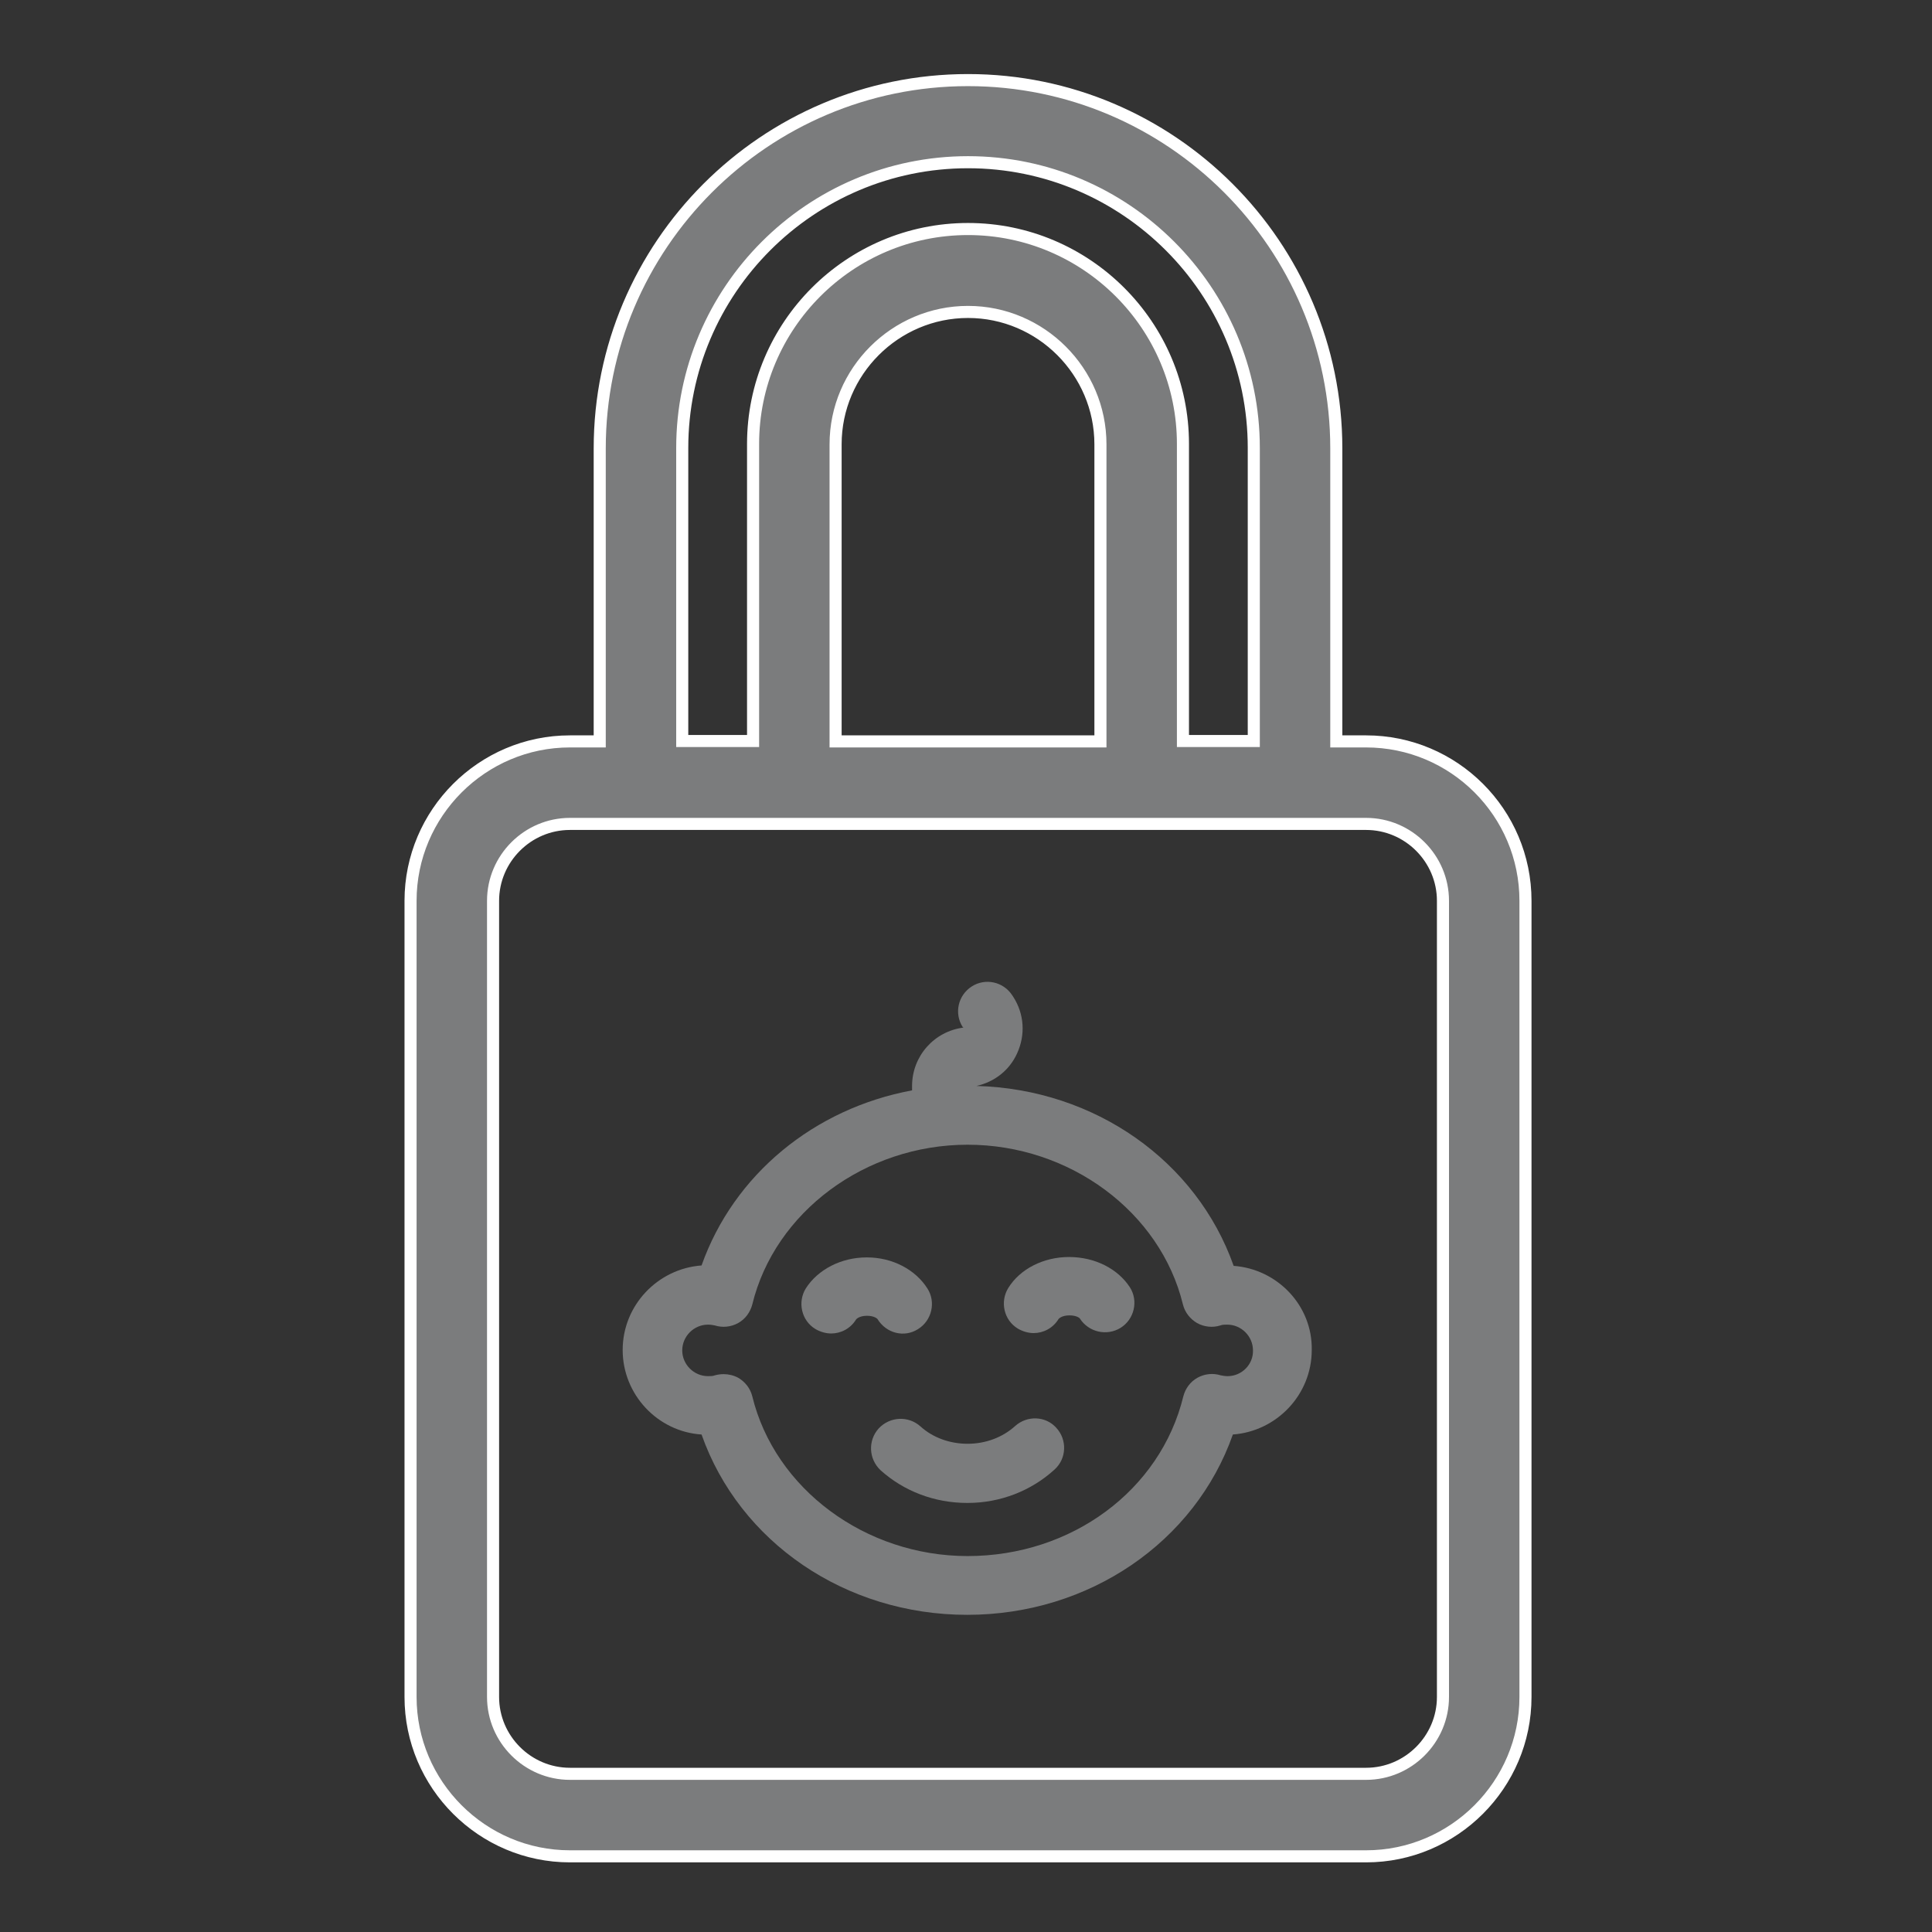 <?xml version="1.0" encoding="utf-8"?>
<!-- Generator: Adobe Illustrator 25.0.0, SVG Export Plug-In . SVG Version: 6.00 Build 0)  -->
<svg version="1.1" id="Слой_1" xmlns="http://www.w3.org/2000/svg" xmlns:xlink="http://www.w3.org/1999/xlink" x="0px" y="0px"
	 viewBox="0 0 480 480" style="enable-background:new 0 0 480 480;" xml:space="preserve">
<rect x="0" y="0" width="480" height="480" fill="#333333" stroke="none"/>
<style type="text/css">
	.st0{fill:#7B7C7D;stroke:#FFFFFF;stroke-width:3;stroke-miterlimit:10;}
	.st1{fill:#7B7C7D;}
</style>
<path class="st0" d="M339.4,184.2H332v-72.8c0-50.5-41.1-91.5-91.5-91.5c-50.5,0-91.5,41.1-91.5,91.5v72.8h-7.4
	c-21.8,0-39.6,17.8-39.6,39.6v197.8c0,21.8,17.8,39.6,39.6,39.6h197.8c21.8,0,39.6-17.8,39.6-39.6l0-197.8
	C379,201.9,361.2,184.2,339.4,184.2L339.4,184.2z M169.5,111.3c0-39.1,31.8-71,71-71c39.1,0,71,31.8,71,71v72.8h-17.6v-73.8
	c0-29.5-24-53.4-53.4-53.4c-29.5,0-53.4,24-53.4,53.4v73.8h-17.6L169.5,111.3z M273.4,184.2h-65.8v-73.8c0-18.1,14.8-32.9,32.9-32.9
	c18.1,0,32.9,14.8,32.9,32.9L273.4,184.2z M358.5,421.6c0,10.5-8.6,19.1-19.1,19.1H141.6c-10.5,0-19.1-8.6-19.1-19.1V223.8
	c0-10.5,8.6-19.1,19.1-19.1h197.8c10.5,0,19.1,8.6,19.1,19.1L358.5,421.6L358.5,421.6z"/>
<path class="st1" d="M265.6,312.3L265.6,312.3c-6.4,0-12.2,3-15.1,7.7c-2.1,3.4-1.1,8,2.4,10.1c1.2,0.7,2.6,1.1,3.9,1.1
	c2.4,0,4.8-1.2,6.2-3.5c0,0,0.7-0.9,2.7-0.9h0c1.8,0,2.6,0.7,2.6,0.8c2.2,3.4,6.7,4.4,10.1,2.3c3.4-2.1,4.5-6.7,2.3-10.1
	C277.7,315.2,272,312.3,265.6,312.3L265.6,312.3z"/>
<path class="st1" d="M252.2,354.3c-3.1,2.8-7.3,4.4-11.8,4.4h0c-4.4,0-8.6-1.5-11.7-4.3c-3-2.7-7.6-2.5-10.4,0.5
	c-2.7,3-2.5,7.6,0.5,10.4c5.8,5.2,13.4,8.1,21.5,8.1h0.1c8.1,0,15.8-3,21.6-8.3c3-2.7,3.2-7.4,0.4-10.4
	C259.8,351.8,255.2,351.6,252.2,354.3L252.2,354.3z"/>
<path class="st1" d="M228.1,330.2c3.4-2.1,4.5-6.7,2.3-10.1c-3-4.7-8.7-7.7-15-7.7h-0.1c-6.3,0-12.1,3-15.1,7.7
	c-2.1,3.4-1.1,8,2.4,10.1c1.2,0.7,2.6,1.1,3.9,1.1c2.4,0,4.8-1.2,6.2-3.5c0,0,0.7-0.9,2.7-0.9h0c1.9,0,2.6,0.8,2.6,0.8
	C220.2,331.3,224.7,332.4,228.1,330.2L228.1,330.2z"/>
<path class="st1" d="M306.5,314.5c-9.2-26-34.4-43.9-63.9-44.7c4.5-1,8.2-3.9,10.1-8.1c2.1-4.6,1.8-9.8-1-14.1l-0.2-0.3
	c-2.2-3.4-6.7-4.4-10.1-2.2c-3.4,2.2-4.4,6.7-2.2,10.1l0.2,0.1c-7.3,0.9-12.8,7.1-12.8,14.5v1.1c-24.3,4.5-44.3,20.9-52.3,43.5
	c-10.9,0.8-19.6,9.9-19.6,21c0,11.1,8.7,20.3,19.6,21c9.4,26.7,35.7,44.8,66,44.8c30.3,0,56.6-18.1,66-44.8
	c10.9-0.8,19.6-9.9,19.6-21C326.1,324.4,317.4,315.3,306.5,314.5L306.5,314.5z M305,341.9c-0.6,0-1.2-0.1-1.7-0.2
	c-1.9-0.6-4-0.4-5.8,0.6c-1.8,1-3,2.7-3.5,4.6c-5.7,23.4-27.8,39.7-53.6,39.7c-25.4,0-47.9-16.7-53.5-39.7c-0.5-2-1.8-3.6-3.5-4.6
	c-1.1-0.6-2.4-0.9-3.6-0.9c-0.7,0-1.5,0.1-2.2,0.3c-0.5,0.2-1,0.2-1.7,0.2c-3.5,0-6.4-2.9-6.4-6.4c0-3.5,2.9-6.4,6.4-6.4
	c0.6,0,1.2,0.1,1.7,0.2c1.9,0.6,4,0.4,5.8-0.6c1.8-1,3-2.7,3.5-4.6c5.6-23,28.1-39.7,53.5-39.7s47.9,16.7,53.5,39.7
	c0.5,2,1.8,3.6,3.5,4.6c1.8,1,3.9,1.2,5.8,0.6c0.5-0.2,1-0.2,1.7-0.2c3.5,0,6.4,2.9,6.4,6.4C311.4,339,308.5,341.9,305,341.9
	L305,341.9z"/>
</svg>
